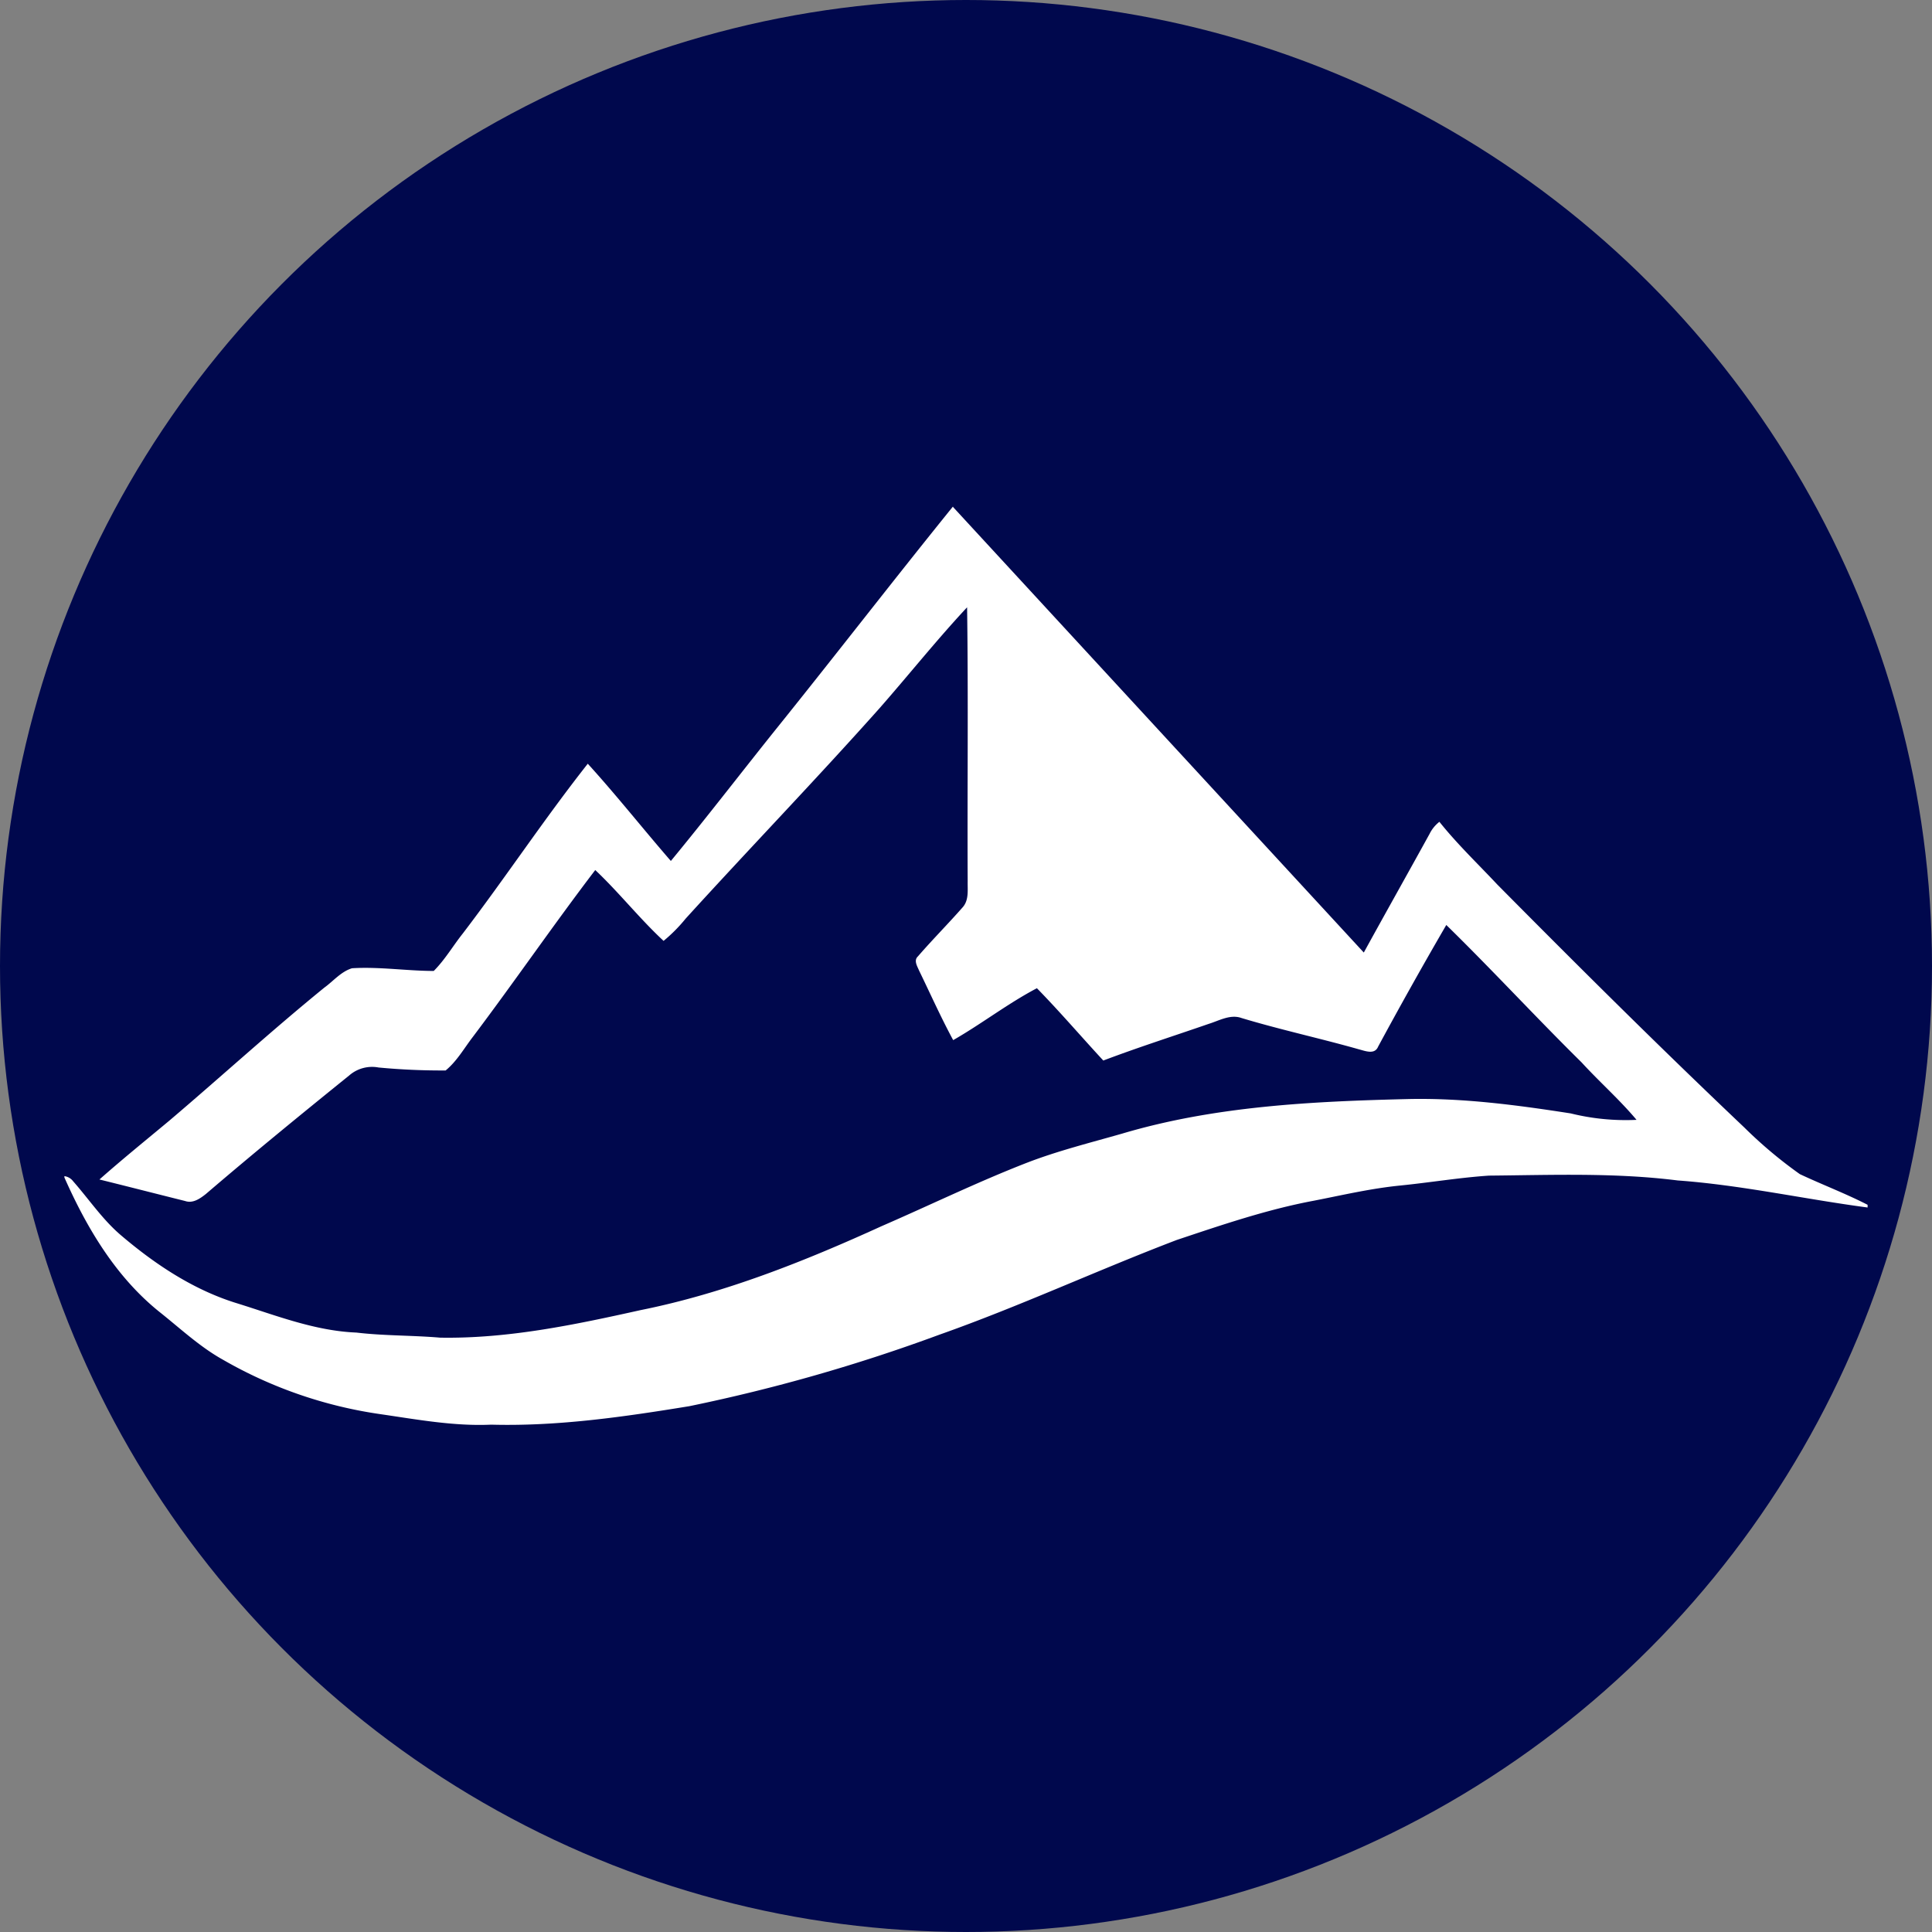<?xml version='1.0' encoding='utf-8'?>
<svg xmlns="http://www.w3.org/2000/svg" id="Layer_1" data-name="Layer 1" viewBox="0 0 300 300" width="300" height="300"><rect x="0" y="0" width="300" height="300" fill="#808080" stroke="none"/><defs><clipPath id="bz_circular_clip"><circle cx="150.0" cy="150.0" r="150.0" /></clipPath></defs><g clip-path="url(#bz_circular_clip)"><rect x="-0.5" y="-0.5" width="301" height="301" fill="#00084d" /><g id="_ffffffff" data-name="#ffffffff"><path id="Layer" d="M148,78.74q31.88,34.59,63.77,69.17c3.38-6.16,6.83-12.28,10.22-18.44a5.38,5.38,0,0,1,1.52-1.86c2.77,3.47,6,6.55,9,9.75,12.62,12.74,25.34,25.38,38.36,37.73a69.11,69.11,0,0,0,8.61,7.23c3.49,1.64,7.09,3,10.52,4.76v.42c-9.83-1.3-19.57-3.48-29.49-4.2-9.73-1.23-19.54-.84-29.31-.75-4.62.31-9.19,1.08-13.79,1.54s-9,1.5-13.42,2.36c-7.26,1.36-14.28,3.76-21.26,6.09-12.38,4.72-24.4,10.31-36.89,14.72a267.8,267.8,0,0,1-38.79,11.09c-10.16,1.66-20.43,3.15-30.78,2.87-5.77.26-11.49-.8-17.2-1.63a68.43,68.43,0,0,1-24.48-8.47c-3.59-2-6.64-4.88-9.86-7.43-6.75-5.43-11.25-13-14.73-20.85v-.21a2.08,2.08,0,0,1,1.37.81c2.48,2.82,4.6,6,7.47,8.42,5.33,4.53,11.32,8.5,18.08,10.55,6,1.87,12,4.25,18.42,4.51,4.31.51,8.65.42,13,.79,10.52.18,20.9-2,31.1-4.27,13-2.61,25.43-7.56,37.47-13.05,7.51-3.26,14.87-6.85,22.5-9.82,4.83-1.87,9.87-3.12,14.86-4.55,14.39-4.27,29.49-5,44.38-5.36,8.47-.19,16.9.93,25.25,2.23a35.57,35.57,0,0,0,10.22,1c-2.64-3.15-5.75-5.88-8.54-8.93-7.1-7-13.88-14.37-21-21.33q-5.45,9.38-10.59,18.9c-.53,1.28-2,.66-2.94.42-6.06-1.72-12.22-3.05-18.26-4.87-1.75-.63-3.48.41-5.11.91-5.46,1.89-11,3.66-16.36,5.69-3.45-3.73-6.75-7.59-10.31-11.23-4.53,2.38-8.59,5.54-13,8.06-1.91-3.53-3.54-7.19-5.29-10.79-.29-.69-.87-1.58-.19-2.21,2.26-2.61,4.71-5.07,7-7.68.94-1.12.7-2.64.73-4-.07-14.18.11-28.35-.09-42.53-4.76,5.1-9.1,10.56-13.7,15.79-9.81,11-20.07,21.63-30,32.55a24.39,24.39,0,0,1-3.43,3.46c-3.73-3.46-6.9-7.5-10.61-11-6.49,8.51-12.54,17.33-19,25.9-1.36,1.77-2.48,3.78-4.23,5.22a103.51,103.51,0,0,1-10.42-.46A5.4,5.4,0,0,0,54.22,167c-7.49,6.05-14.94,12.14-22.26,18.41-.89.7-2,1.5-3.22,1.08-4.42-1.1-8.85-2.24-13.3-3.34C19,180,22.65,177.05,26.31,174c8.05-6.84,15.89-14,24.06-20.65,1.39-1,2.58-2.48,4.29-3,4.24-.26,8.45.41,12.69.42,1.75-1.75,3-3.92,4.53-5.84,6.61-8.66,12.64-17.78,19.39-26.34,4.46,4.9,8.56,10.1,12.9,15.1,5.47-6.63,10.71-13.45,16.08-20.16,9.31-11.56,18.38-23.32,27.72-34.87Z" fill="#fff" /></g></g></svg>